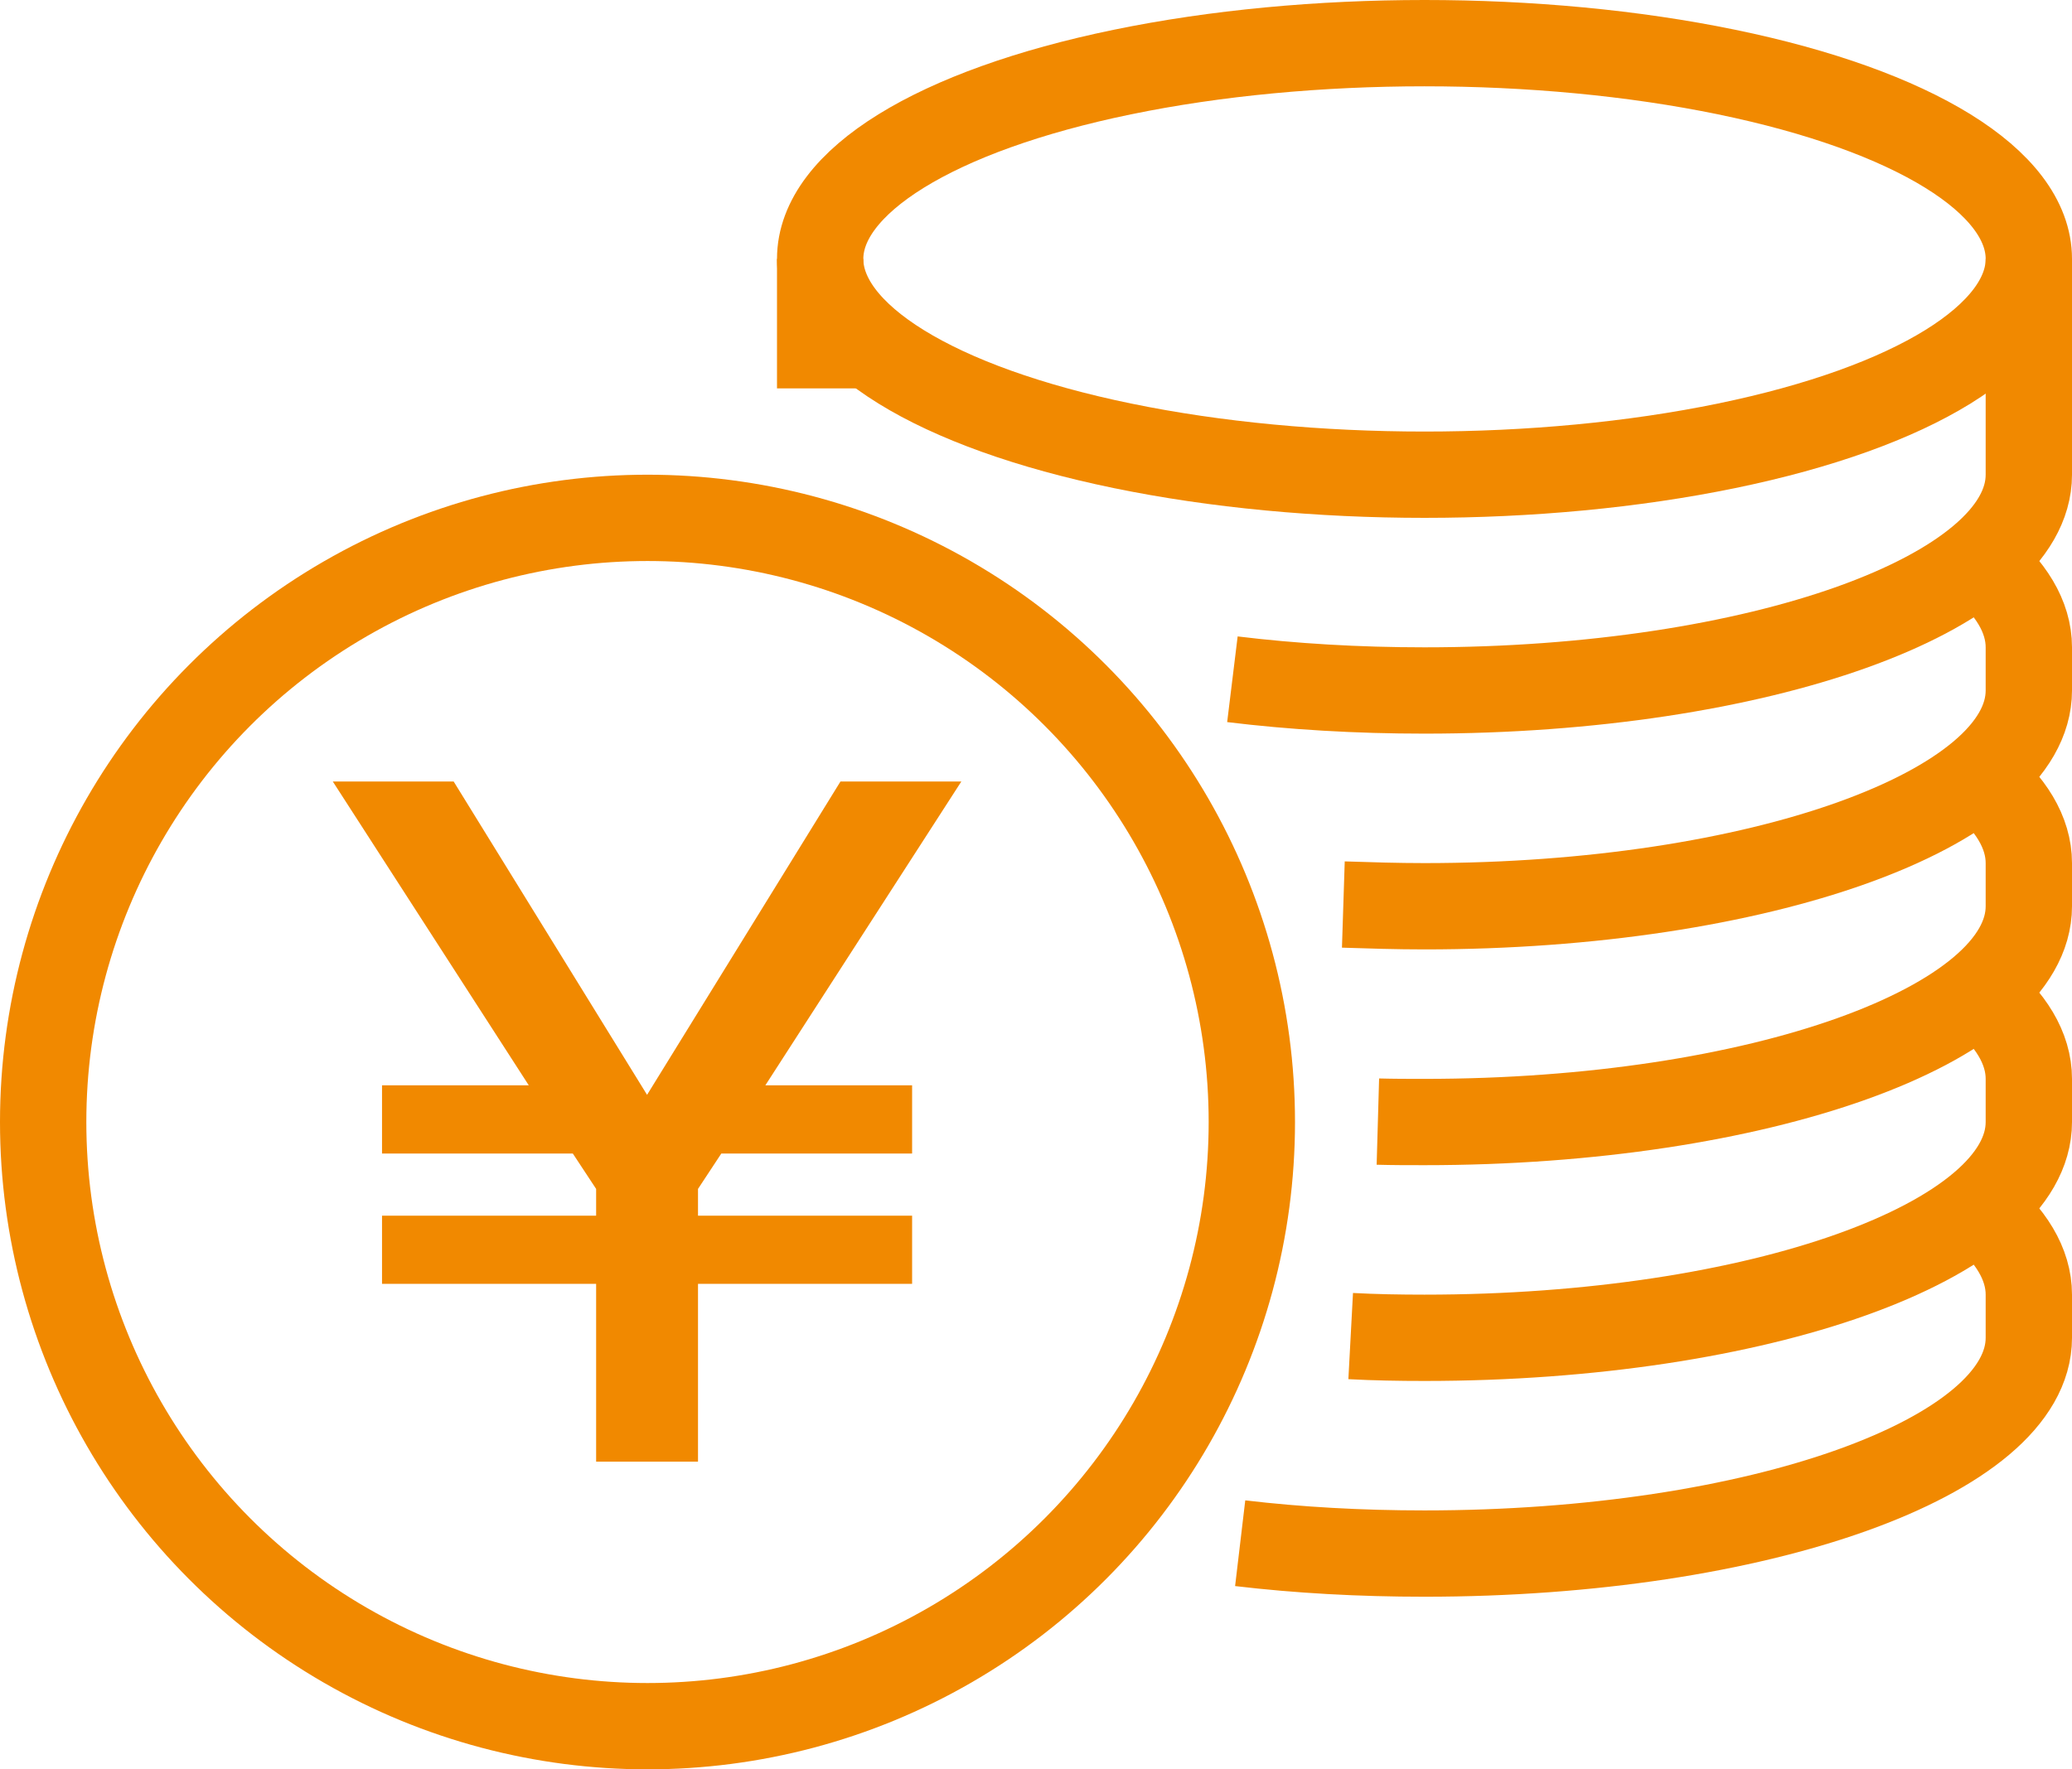 <?xml version="1.0" encoding="UTF-8"?><svg id="_レイヤー_2" xmlns="http://www.w3.org/2000/svg" viewBox="0 0 48 41"><defs><style>.cls-1{fill:none;stroke:#f18900;stroke-linejoin:round;stroke-width:2px;}.cls-2{fill:#f18900;}</style></defs><g id="icons"><ellipse class="cls-1" cx="33" cy="6" rx="14" ry="5"/><path class="cls-1" d="m47,6v5c0,2.76-6.27,5-14,5-1.56,0-3.06-.09-4.45-.26"/><path class="cls-1" d="m45.83,13c.75.61,1.17,1.29,1.17,2v1c0,2.76-6.27,5-14,5-.64,0-1.26-.02-1.88-.04"/><path class="cls-1" d="m45.83,18c.75.61,1.17,1.29,1.17,2v1c0,2.76-6.27,5-14,5-.36,0-.73,0-1.08-.01"/><path class="cls-1" d="m45.83,23c.75.61,1.17,1.29,1.17,2v1c0,2.76-6.27,5-14,5-.58,0-1.15-.01-1.71-.04"/><path class="cls-1" d="m45.83,28c.75.61,1.17,1.29,1.17,2v1c0,2.76-6.27,5-14,5-1.49,0-2.92-.08-4.27-.24"/><circle class="cls-1" cx="15" cy="26" r="14"/><line class="cls-1" x1="19" y1="6" x2="19" y2="9"/><path class="cls-2" d="m21.13,28.17v1.58h-4.96v4.12h-2.36v-4.12h-4.96v-1.58h4.96v-.62l-.54-.82h-4.42v-1.58h3.4l-4.54-7.04h2.8l4.48,7.26,4.48-7.26h2.8l-4.54,7.04h3.4v1.58h-4.42l-.54.82v.62h4.96Z"/></g></svg>